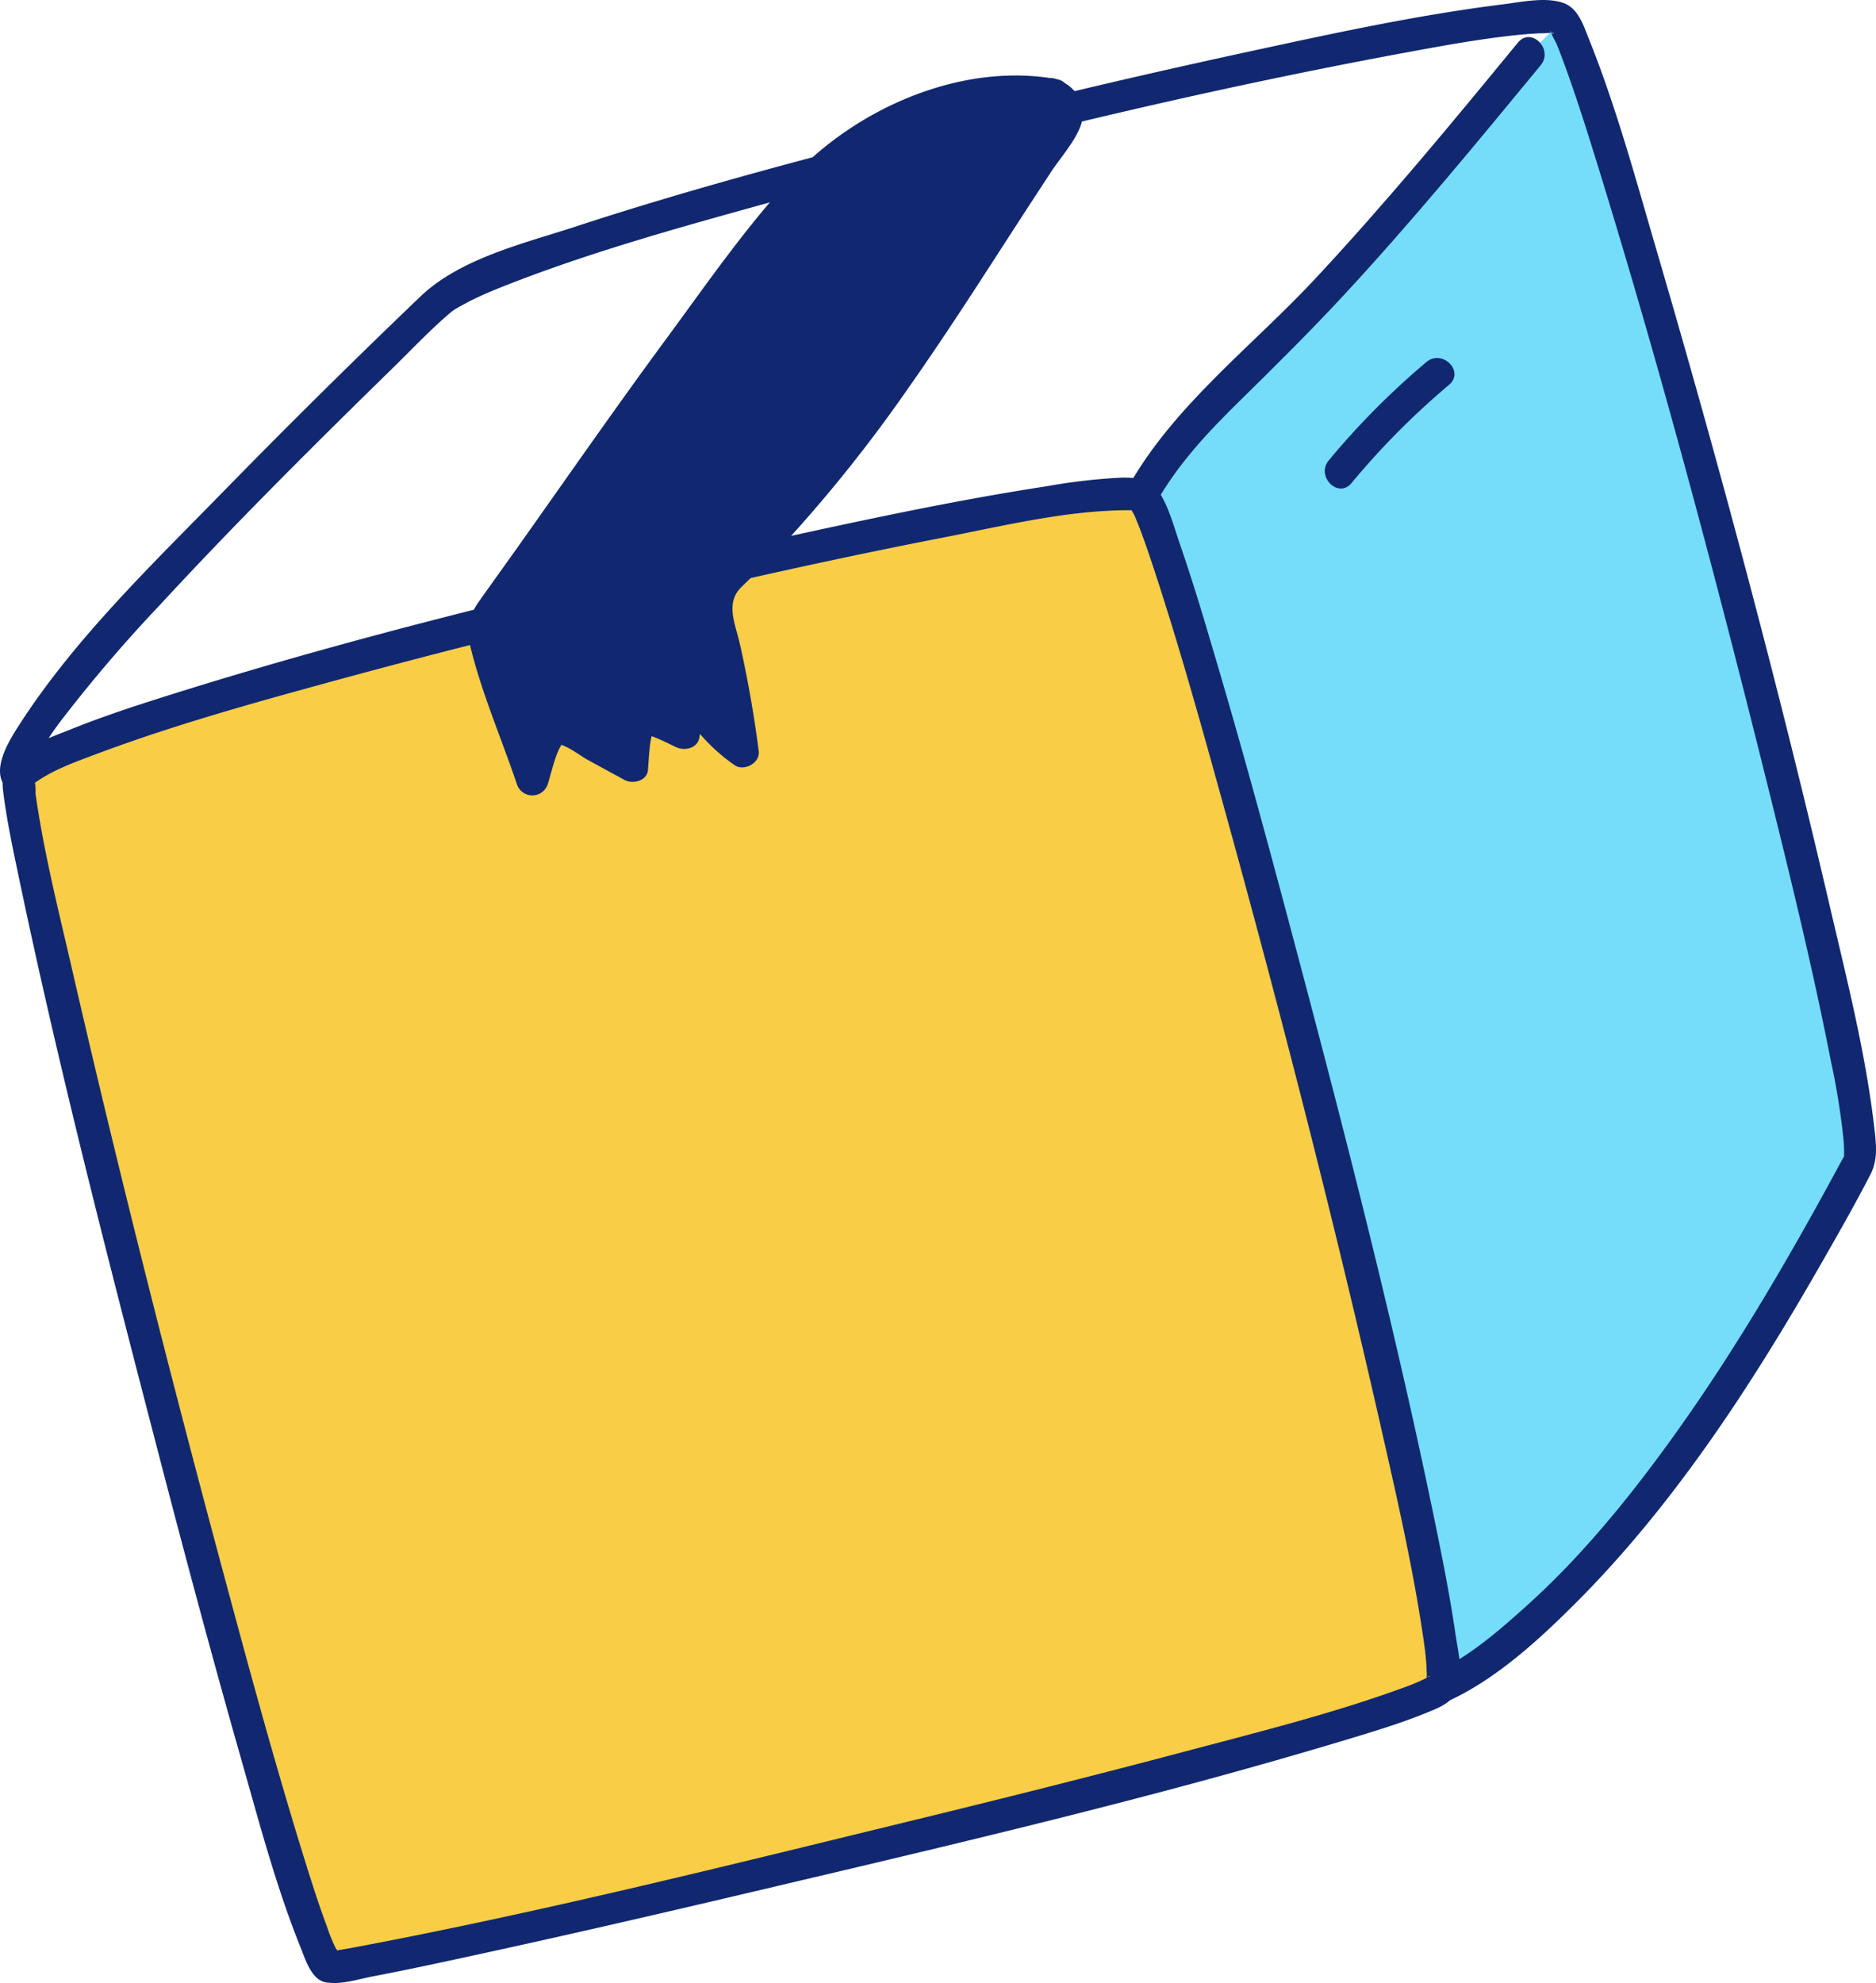 <?xml version="1.0" encoding="UTF-8"?> <svg xmlns="http://www.w3.org/2000/svg" id="Слой_1" data-name="Слой 1" viewBox="0 0 400.5 423.25"> <defs> <style>.cls-1{fill:#75ddf9;}.cls-2{fill:#112870;}.cls-3{fill:#f9ce46;}</style> </defs> <title>коробка</title> <path class="cls-1" d="M331.7,20.12c-18.61,22.59-37.26,45.23-58.17,65.7-9.06,8.88-18.7,17.55-24.68,28.73,0,0,23.38,68.88,38.37,131.24s27.85,113.48,25.39,123.36c10-6.84,69.83-57.69,89.34-119.42C400.16,239,349.62,30,338.56,13.06Z" transform="translate(-5.2 -8.62)"></path> <path class="cls-2" d="M11.83,172.3a1.08,1.08,0,0,1,.28.77c.62-.86.53-1.73,1-2.71a59.09,59.09,0,0,1,5.62-8.57,309,309,0,0,1,20.64-24.08C55.31,120.45,72,103.84,88.77,87.45c4.12-4,8.12-8.3,12.48-12a7.83,7.83,0,0,1,1.41-1c.9-.54,1.82-1,2.76-1.52,2.5-1.27,5.1-2.35,7.72-3.38,17.91-7.05,36.6-12.24,55.13-17.38,45.67-12.68,92-24.08,138.61-32.62,7.13-1.31,14.29-2.6,21.5-3.38,2.2-.24,4.39-.42,6.6-.46.68,0,2.27-.26,1.39,0,1.34-.41-.15.63-.21-.39,0,0-.18-.56.25.46.28.69.66,1.34,1,2,.42.95,1.52,3.86,2.17,5.67,2.43,6.74,4.58,13.58,6.69,20.41,13.6,44,25.4,88.57,36.5,133.23,4.79,19.28,9.51,38.62,13.32,58.12a150.33,150.33,0,0,1,2.68,16.72c.07.79.09,1.58.13,2.37,0,.32-.05.66,0,1,.08,1,.16-.46,0,.16-.11.41.44-.81-.14.18-.45.79-.88,1.6-1.31,2.4-11,20.29-22.67,40.23-36.28,58.93-9.08,12.48-19,24.53-30.57,34.85-7.08,6.35-15.63,13.72-25.09,15.75-13.59,2.9-28.86-2.89-41.2-8-19.52-8.08-37.89-19-55.64-30.38-41.51-26.6-80.45-57.22-118.34-88.68Q52.38,209,15.89,175.93c-1.56-1.41-3.09-2.88-4.76-4.16-3.49-2.7-6.91,3.26-3.46,5.92-1.48-1.14.5.5.87.83l3.5,3.16Q18,187,24,192.39q20.31,18.12,41,35.77c38.17,32.49,77.32,64.07,118.6,92.56,19.3,13.33,39.14,26.09,60.06,36.76,15.4,7.85,32,15.41,49.42,17.24,6.05.63,12.42.41,18.17-1.73,11.54-4.28,21.77-13.66,30.33-22.21,21-21,37.52-46.45,52.2-72.08,3.68-6.42,7.38-12.88,10.76-19.46,1.51-3,1.24-5.94.88-9.19-1.78-16-5.81-31.84-9.46-47.48-11-47.29-23.57-94.31-37.22-140.92-4.37-14.94-8.5-30.19-14.31-44.66-1.18-2.93-2.3-6.7-5.61-7.79-3.83-1.26-8.94-.13-12.79.35C307.24,11.89,288.62,16,270.13,20q-37.8,8.21-75.25,17.94c-22.5,5.81-45,11.88-67.07,19.13C117,60.59,103.49,63.78,95,71.86Q73.87,92.08,53.4,113C38,128.78,21.18,144.84,9.24,163.44,7.07,166.81,2.76,173.63,7,177.15,10.34,180,15.22,175.14,11.83,172.3Z" transform="translate(-5.2 -8.62)"></path> <path class="cls-3" d="M75.52,428.4c-7-.87-67.46-240.7-66.39-253.52S241.36,108.1,249,114.57s69.73,245.55,63.88,254S82.55,429.28,75.52,428.4Z" transform="translate(-5.2 -8.62)"></path> <path class="cls-2" d="M76.43,425.09c-.05,0,1.57.73,1.1.62-.18,0,.19.55.15.2a8,8,0,0,0-.83-1.5A40.1,40.1,0,0,1,75,419.83c-2.12-5.71-3.93-11.55-5.72-17.37-5.66-18.48-10.76-37.14-15.77-55.8C41.82,303.29,30.76,259.73,20.7,216c-2.89-12.57-6.11-25.23-7.92-38a10,10,0,0,0-.23-2.9c.34,1-.92,1.3.58.27,3.72-2.55,8.2-4.13,12.39-5.71,16.57-6.23,33.74-11,50.8-15.66,22.22-6.08,44.58-11.66,67-16.92,21-4.92,42-9.6,63.13-13.7,12.5-2.43,25.58-5.62,38.39-5.85.71,0,1.42,0,2.13,0,.41,0,.37,0,.34,0s-.85-.71-.81-.6a13.33,13.33,0,0,0,.79,1.49c1.32,2.91,3.06,8,4.37,12,5.37,16.36,10,33,14.59,49.58,12.14,43.87,23.48,88,33.57,132.4,3.46,15.24,7,30.57,9.27,46.05.26,1.79.53,3.84.65,5.88,0,.72.07,1.43.06,2.14a6.79,6.79,0,0,0,0,.78c0-.23-.19-.17,0,0-.29-.23.59-.47.29-.65s1-.43,0-.05c-.29.11-.56.33-.83.45a47.4,47.4,0,0,1-4.68,1.92c-14.46,5.27-29.53,9.08-44.38,13-21.89,5.83-43.87,11.31-65.89,16.65-36.91,9-73.92,18.17-111.25,25.28-1.84.35-3.69.7-5.55,1-1.24.19.28,0-.91.12a4,4,0,0,1-1,0c-4.39-.41-4.37,6.45,0,6.86,2.93.28,6.42-.84,9.27-1.39,6.57-1.25,13.12-2.65,19.67-4.07,20.32-4.39,40.59-9.07,60.83-13.84,42.81-10.1,85.86-20.07,128-32.81,5.41-1.64,10.86-3.29,16.11-5.42,2.87-1.17,6.16-2.33,7.05-5.61,1-3.57-.16-8.12-.66-11.66-1-6.8-2.3-13.56-3.66-20.3-8.95-44.11-20.26-87.8-31.84-131.29-5.38-20.22-10.9-40.42-16.9-60.48-2-6.83-4.12-13.66-6.44-20.4-1.23-3.58-2.32-7.79-4.43-11-1.87-2.83-4.65-3-7.81-3a124.22,124.22,0,0,0-16.09,1.84c-18.75,2.87-37.35,6.83-55.88,10.87C128.6,133,84.38,143.43,41.28,157c-7.15,2.25-14.3,4.59-21.25,7.4-4.05,1.63-8.91,3.29-12.16,6.35-2.62,2.45-2.23,5.21-1.78,8.44.7,5,1.73,10,2.76,14.9,8.68,41.73,19.36,83.11,30.08,124.36C44.6,340.27,50.4,362,56.58,383.7c3.88,13.6,7.52,27.52,12.82,40.66.95,2.36,2.26,6.72,5.21,7.35C78.91,432.62,80.75,426,76.43,425.09Z" transform="translate(-5.2 -8.62)"></path> <path class="cls-2" d="M251.81,116.29c4.71-8.51,11.3-15.49,18.2-22.25,7.54-7.39,15-14.8,22.19-22.55,14.6-15.77,28.26-32.37,41.92-48.95,2.79-3.38-2-8.26-4.85-4.85-14,17.06-28.12,34.14-43.19,50.32-13.48,14.48-30.49,27.29-40.19,44.81-2.14,3.87,3.78,7.33,5.92,3.47Z" transform="translate(-5.2 -8.62)"></path> <path class="cls-2" d="M229.9,28.83A4,4,0,0,1,232.43,35c-23.21,34.28-41.79,68.43-72,97.08-1.17,1.11-2.41,2.33-2.72,3.91a7.92,7.92,0,0,0,.38,3.5,241.78,241.78,0,0,1,5.7,29.35,31.76,31.76,0,0,1-9.57-10,11,11,0,0,0-3,6.24q-3.37-1.64-6.86-3a2.9,2.9,0,0,0-1.3-.21c-1.38.15-1.62,1.36-1.77,2.41l-1.09,7.87-14-7.63a2.52,2.52,0,0,0-4.3,1.6q-1.65,4.42-3.15,8.92l-9.79-29a5.79,5.79,0,0,1,1-6.79c20.18-28,39.39-56.82,61.18-83.62,7-8.58,3.74-5,11.07-12.11,0,0,13.47-11.86,31.75-14.46C221.8,28,226.77,28.2,229.9,28.83Z" transform="translate(-5.2 -8.62)"></path> <path class="cls-2" d="M229,32.14c1.48.53-3.83,7.61-4.49,8.62q-2.94,4.44-5.83,8.91c-3.67,5.64-7.31,11.31-11,16.94-7.42,11.39-15,22.7-23.26,33.5s-18,20.32-27.24,30.44c-4.36,4.77-2.34,9.64-1,15.34q2.67,11.38,4.23,23l5.16-3a30.46,30.46,0,0,1-8.34-8.81c-1.09-1.73-3.89-2.45-5.39-.69a16,16,0,0,0-3.86,7.75l5-2c-3.3-1.56-8.44-5-12.14-3-3.89,2.12-3.39,8.33-3.92,12.1l5-2-10.49-5.73c-2.33-1.26-5-3.37-7.87-3-5.41.77-6.72,9.48-8.12,13.63h6.62l-7.65-22.64c-1.26-3.74-3.47-7.71-1-11.25s5.12-7.15,7.66-10.74c9.08-12.81,18.06-25.7,27.28-38.41s18.75-25.16,28.65-37.35a55.71,55.71,0,0,1,12.62-11.46C200.8,35,215.6,29.69,229,32.14c4.32.79,6.17-5.82,1.83-6.62-20.28-3.7-42.68,6.12-56.47,20.89-9.82,10.52-18.28,22.79-26.8,34.36-10.62,14.41-20.85,29.11-31.19,43.72-2.91,4.1-5.85,8.18-8.75,12.27-2.18,3.07-3,5.53-2.14,9.29,2.37,10.08,6.74,20.07,10.05,29.89a3.46,3.46,0,0,0,6.62,0c.85-2.52,1.81-7.8,3.93-9.6l-2.43,1c2.19,0,5.21,2.46,7,3.46l7.87,4.29c1.72.94,4.72.25,5-2,.13-1,.33-7.81,1.28-8.23l-2.64.35c2.59.42,5,1.76,7.34,2.87,1.84.87,4.59.3,5-2a9.39,9.39,0,0,1,2.11-4.72l-5.39-.7a39.32,39.32,0,0,0,10.8,11.27c2,1.39,5.5-.43,5.16-3-1-7.72-2.34-15.39-4.06-23-.93-4.13-3.13-8.6.35-12,2.78-2.7,5.53-5.43,8.18-8.26a310.62,310.62,0,0,0,27.31-34c8.55-12.12,16.5-24.64,24.57-37.08q2.9-4.45,5.81-8.9c2-3.11,5.12-6.54,6.48-10,1.78-4.57-.74-8.62-5.1-10.19C226.65,24,224.85,30.66,229,32.14Z" transform="translate(-5.2 -8.62)"></path> <path class="cls-2" d="M293.72,111.74a165.62,165.62,0,0,1,20.85-21c3.38-2.85-1.49-7.68-4.85-4.85a165.62,165.62,0,0,0-20.85,21c-2.8,3.37,2,8.25,4.85,4.85Z" transform="translate(-5.2 -8.62)"></path> </svg> 